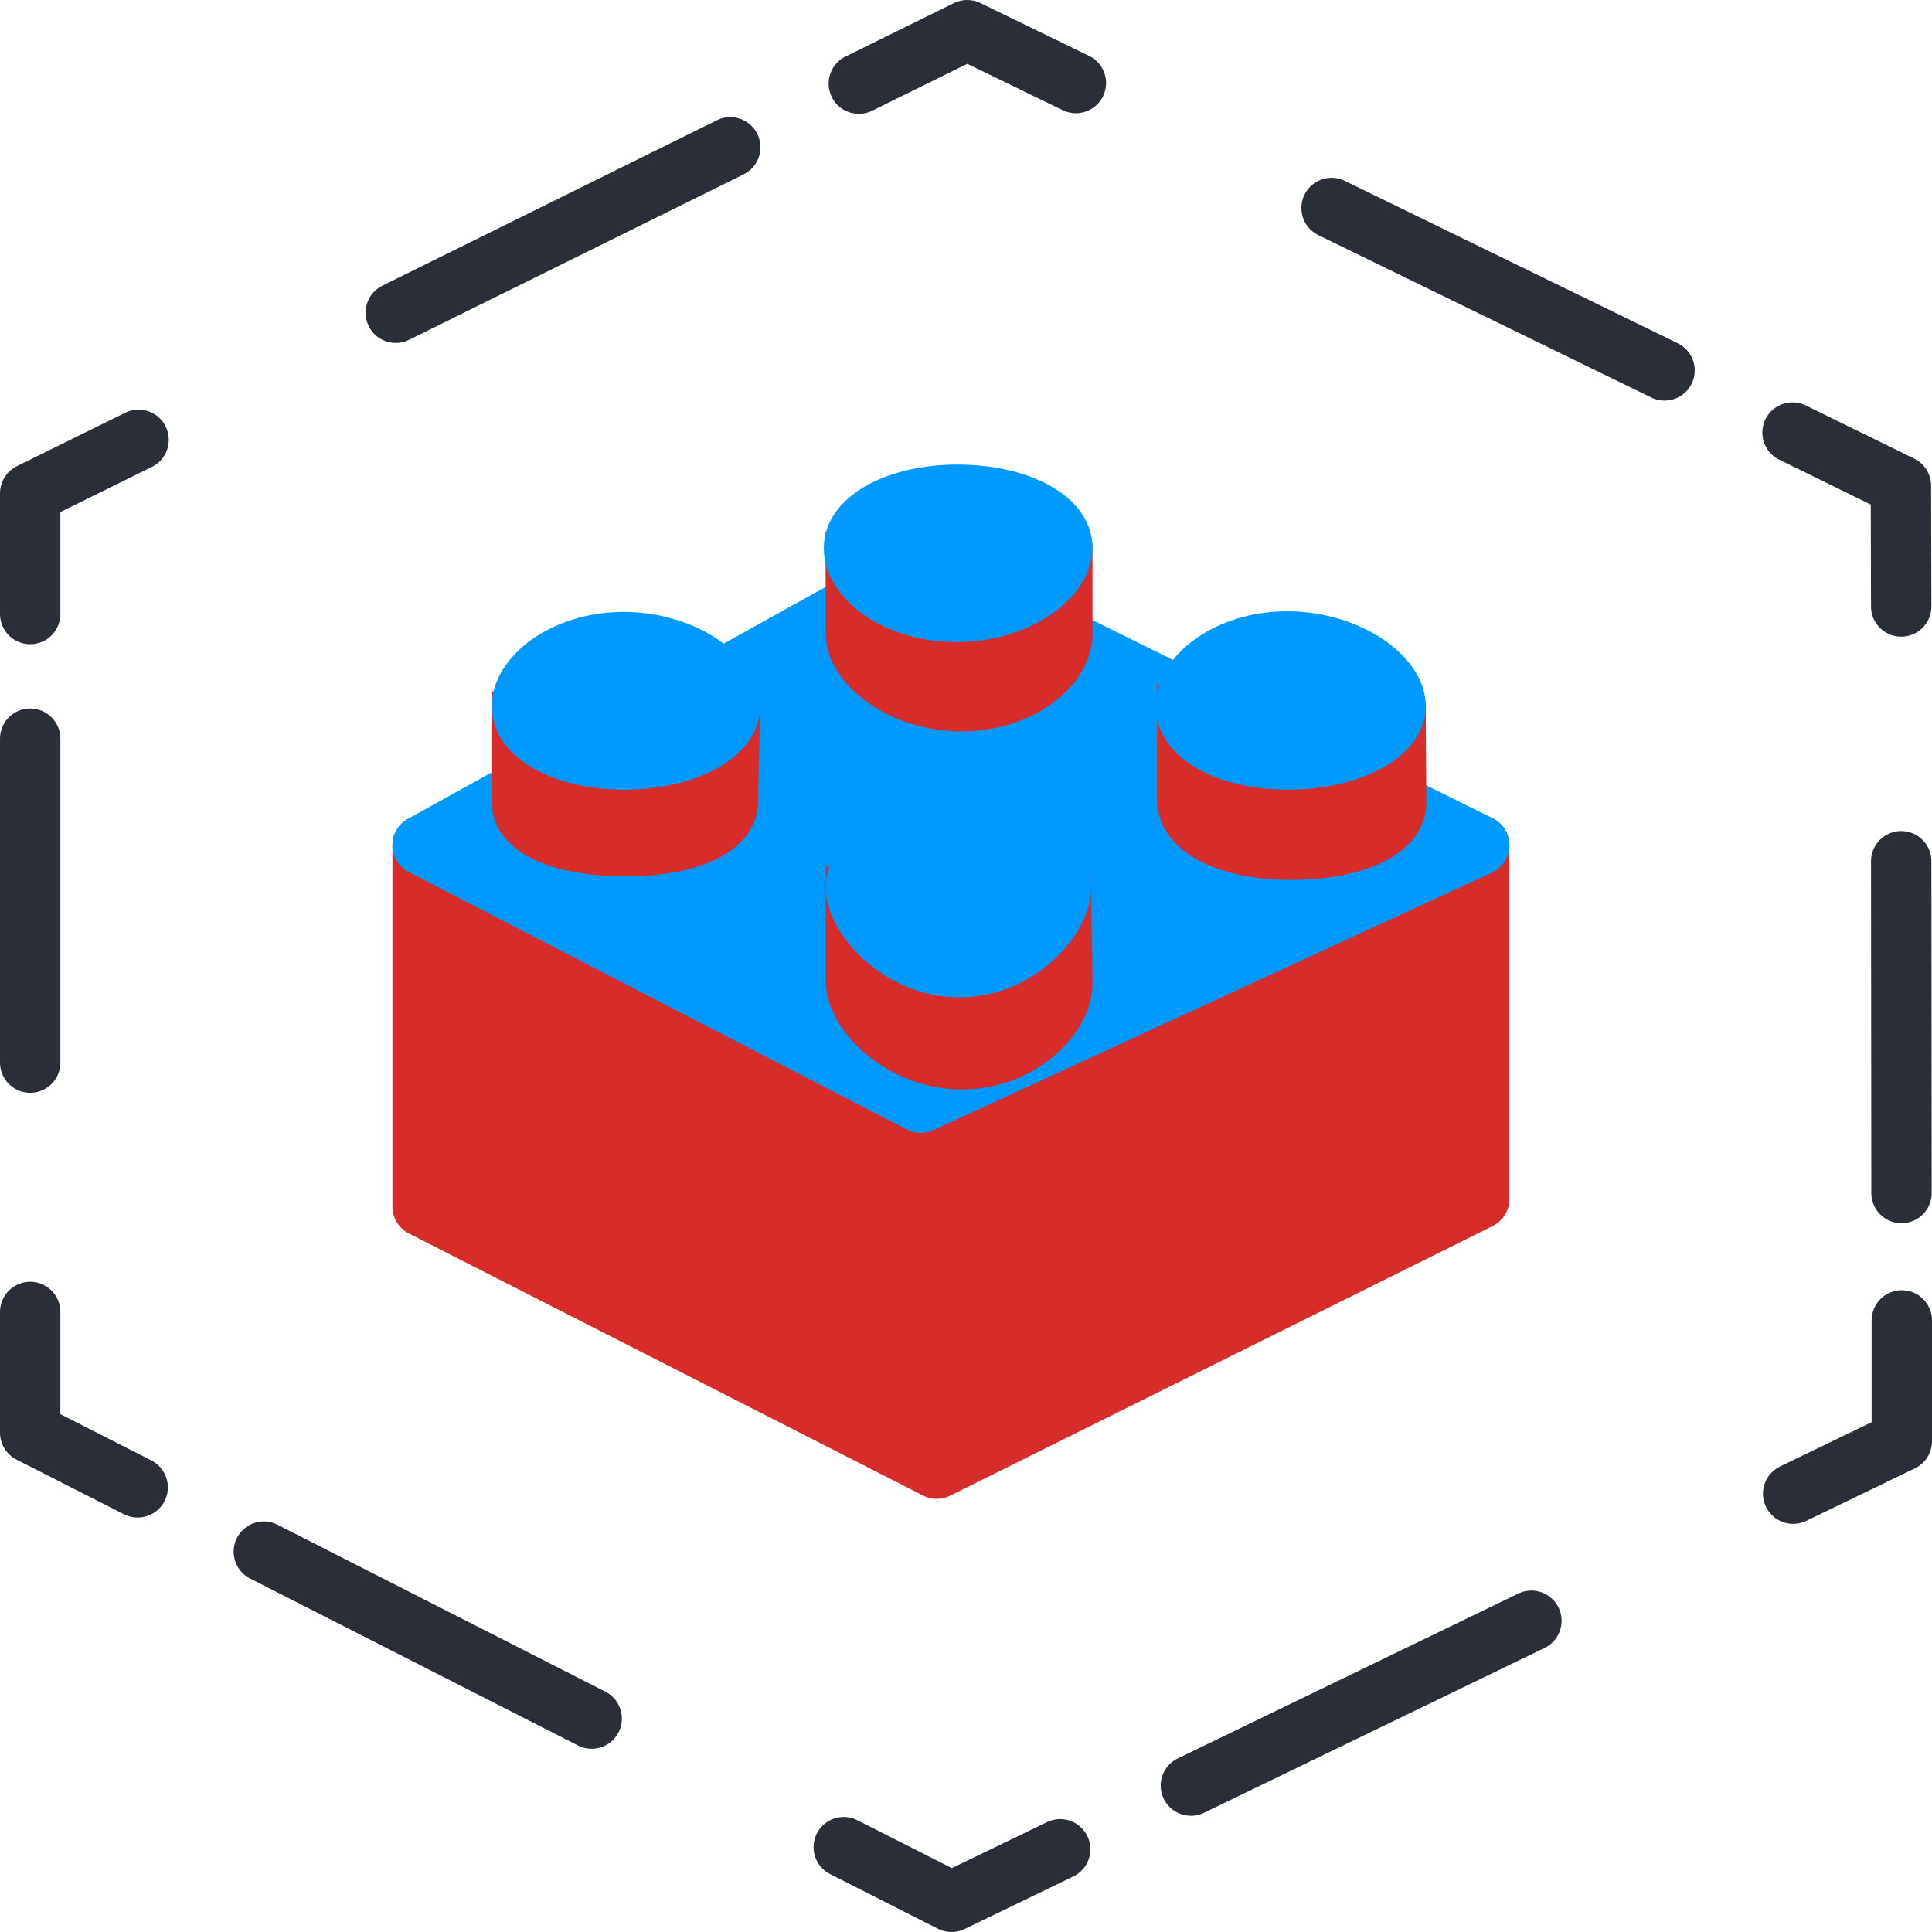 <?xml version="1.0" encoding="UTF-8"?>
<svg class="svg-icon" xmlns="http://www.w3.org/2000/svg" viewBox="0 0 64 64" x="0px" y="0px" width="64px" height="64px">
<defs>
<style type="text/css"><![CDATA[
  .is-st13 {
		fill-rule: evenodd;
	}
	.svg-icon .stroke {
		stroke-width: 2;
		stroke-linecap: round;
		stroke-linejoin: round;
	}
	.svg-icon .outline {
		fill: none;
		stroke: #2a2e36;
	}
	.svg-icon .dashed-1 {
		stroke-dasharray: 4 8;
	}
	.svg-icon .prime-l {
		fill: #009aff;
		stroke: #009aff;
	}
	.svg-icon .prime {
		fill: #D62C2A;
		stroke: #D62C2A;
	}
]]></style>
</defs> 


    <polyline class="stroke outline" points="63 43.74 63 47.74 59.4 49.48"></polyline>
    <line class="stroke outline dashed-2" x1="50.73" y1="53.69" x2="39.45" y2="59.15"></line>
    <polyline class="stroke outline" points="35.12 61.26 31.52 63 27.95 61.19"></polyline>
    <line class="stroke outline dashed-3" x1="19.6" y1="56.93" x2="8.74" y2="51.4"></line>
    <polyline class="stroke outline" points="4.56 49.27 1 47.46 1 43.46"></polyline>
    <line class="stroke outline dashed-4" x1="1" y1="35.2" x2="1" y2="24.47"></line>
    <polyline class="stroke outline" points="1 20.34 1 16.34 4.59 14.57"></polyline>
    <line class="stroke outline dashed-5" x1="13.11" y1="10.36" x2="24.19" y2="4.88"></line>
    <polyline class="stroke outline" points="28.45 2.77 32.04 1 35.64 2.75"></polyline>
    <line class="stroke outline dashed-6" x1="44.11" y1="6.89" x2="55.14" y2="12.27"></line>
    <polyline class="stroke outline" points="59.38 14.33 62.97 16.09 62.98 20.09"></polyline>
    <line class="stroke outline dashed-7" x1="62.98" y1="28.53" x2="62.99" y2="39.52"></line>
    <polygon class="stroke prime" points="49 28 49 39.72 31.03 48.65 14 39.97 14 28 49 28"></polygon>
    <polygon class="stroke prime-l" points="30.5 36.53 14 28 30.5 18.84 49 28 30.5 36.53"></polygon>
    <path class="no-stroke prime" d="M24.61,26.53c0,1.32-1.7,2-3.89,2s-3.94-.65-3.94-2V23.4c.69,0,3.5.69,4.32.69s3.57-1.38,3.57-.69C24.67,25,24.61,25.79,24.61,26.53Z"></path>
    <path class="prime-l no-stroke" d="M24.68,23.4c0,1.31-1.82,2.26-4,2.26s-3.89-.95-3.89-2.26,1.68-2.63,3.87-2.63S24.68,22.08,24.68,23.4Z"></path>
    <path class="no-stroke prime" d="M35.69,32.59c0,1.35-1.64,3-3.84,3s-4-1.74-4-3.09v-3.3c.71,0,3.17.86,4,.86s3.8-1.53,3.8-.83C35.65,30.81,35.69,31.83,35.69,32.59Z"></path>
    <path class="prime-l no-stroke" d="M35.65,29.38c0,1.31-1.67,3.16-3.87,3.16s-3.93-1.85-3.93-3.16,1.78-2.39,4-2.39S35.65,28.06,35.65,29.38Z"></path>
    <path class="no-stroke prime" d="M35.69,21c0,1.35-1.64,2.73-3.84,2.73s-4-1.4-4-2.75c0-.85,0-2.85,0-2.85.7,0,3.2.4,4,.4s3.84-1.13,3.84-.42Z"></path>
    <path class="prime-l no-stroke" d="M35.69,18.14c0,1.32-1.78,2.63-4,2.63s-3.9-1.29-3.9-2.61,1.74-2.27,3.93-2.27S35.69,16.82,35.69,18.14Z"></path>
    <path class="no-stroke prime" d="M46.75,26.58c0,1.35-1.81,2.07-4,2.07s-3.92-.81-3.92-2.16V23.2c.71,0,3.21.85,4,.85s3.9-1.36,3.9-.66C46.73,25,46.75,25.82,46.75,26.58Z"></path>
    <path class="prime-l no-stroke" d="M46.73,23.39c0,1.32-1.88,2.27-4.07,2.27s-3.88-.95-3.88-2.27,1.66-2.64,3.86-2.64S46.73,22.07,46.73,23.39Z"></path>
</svg>